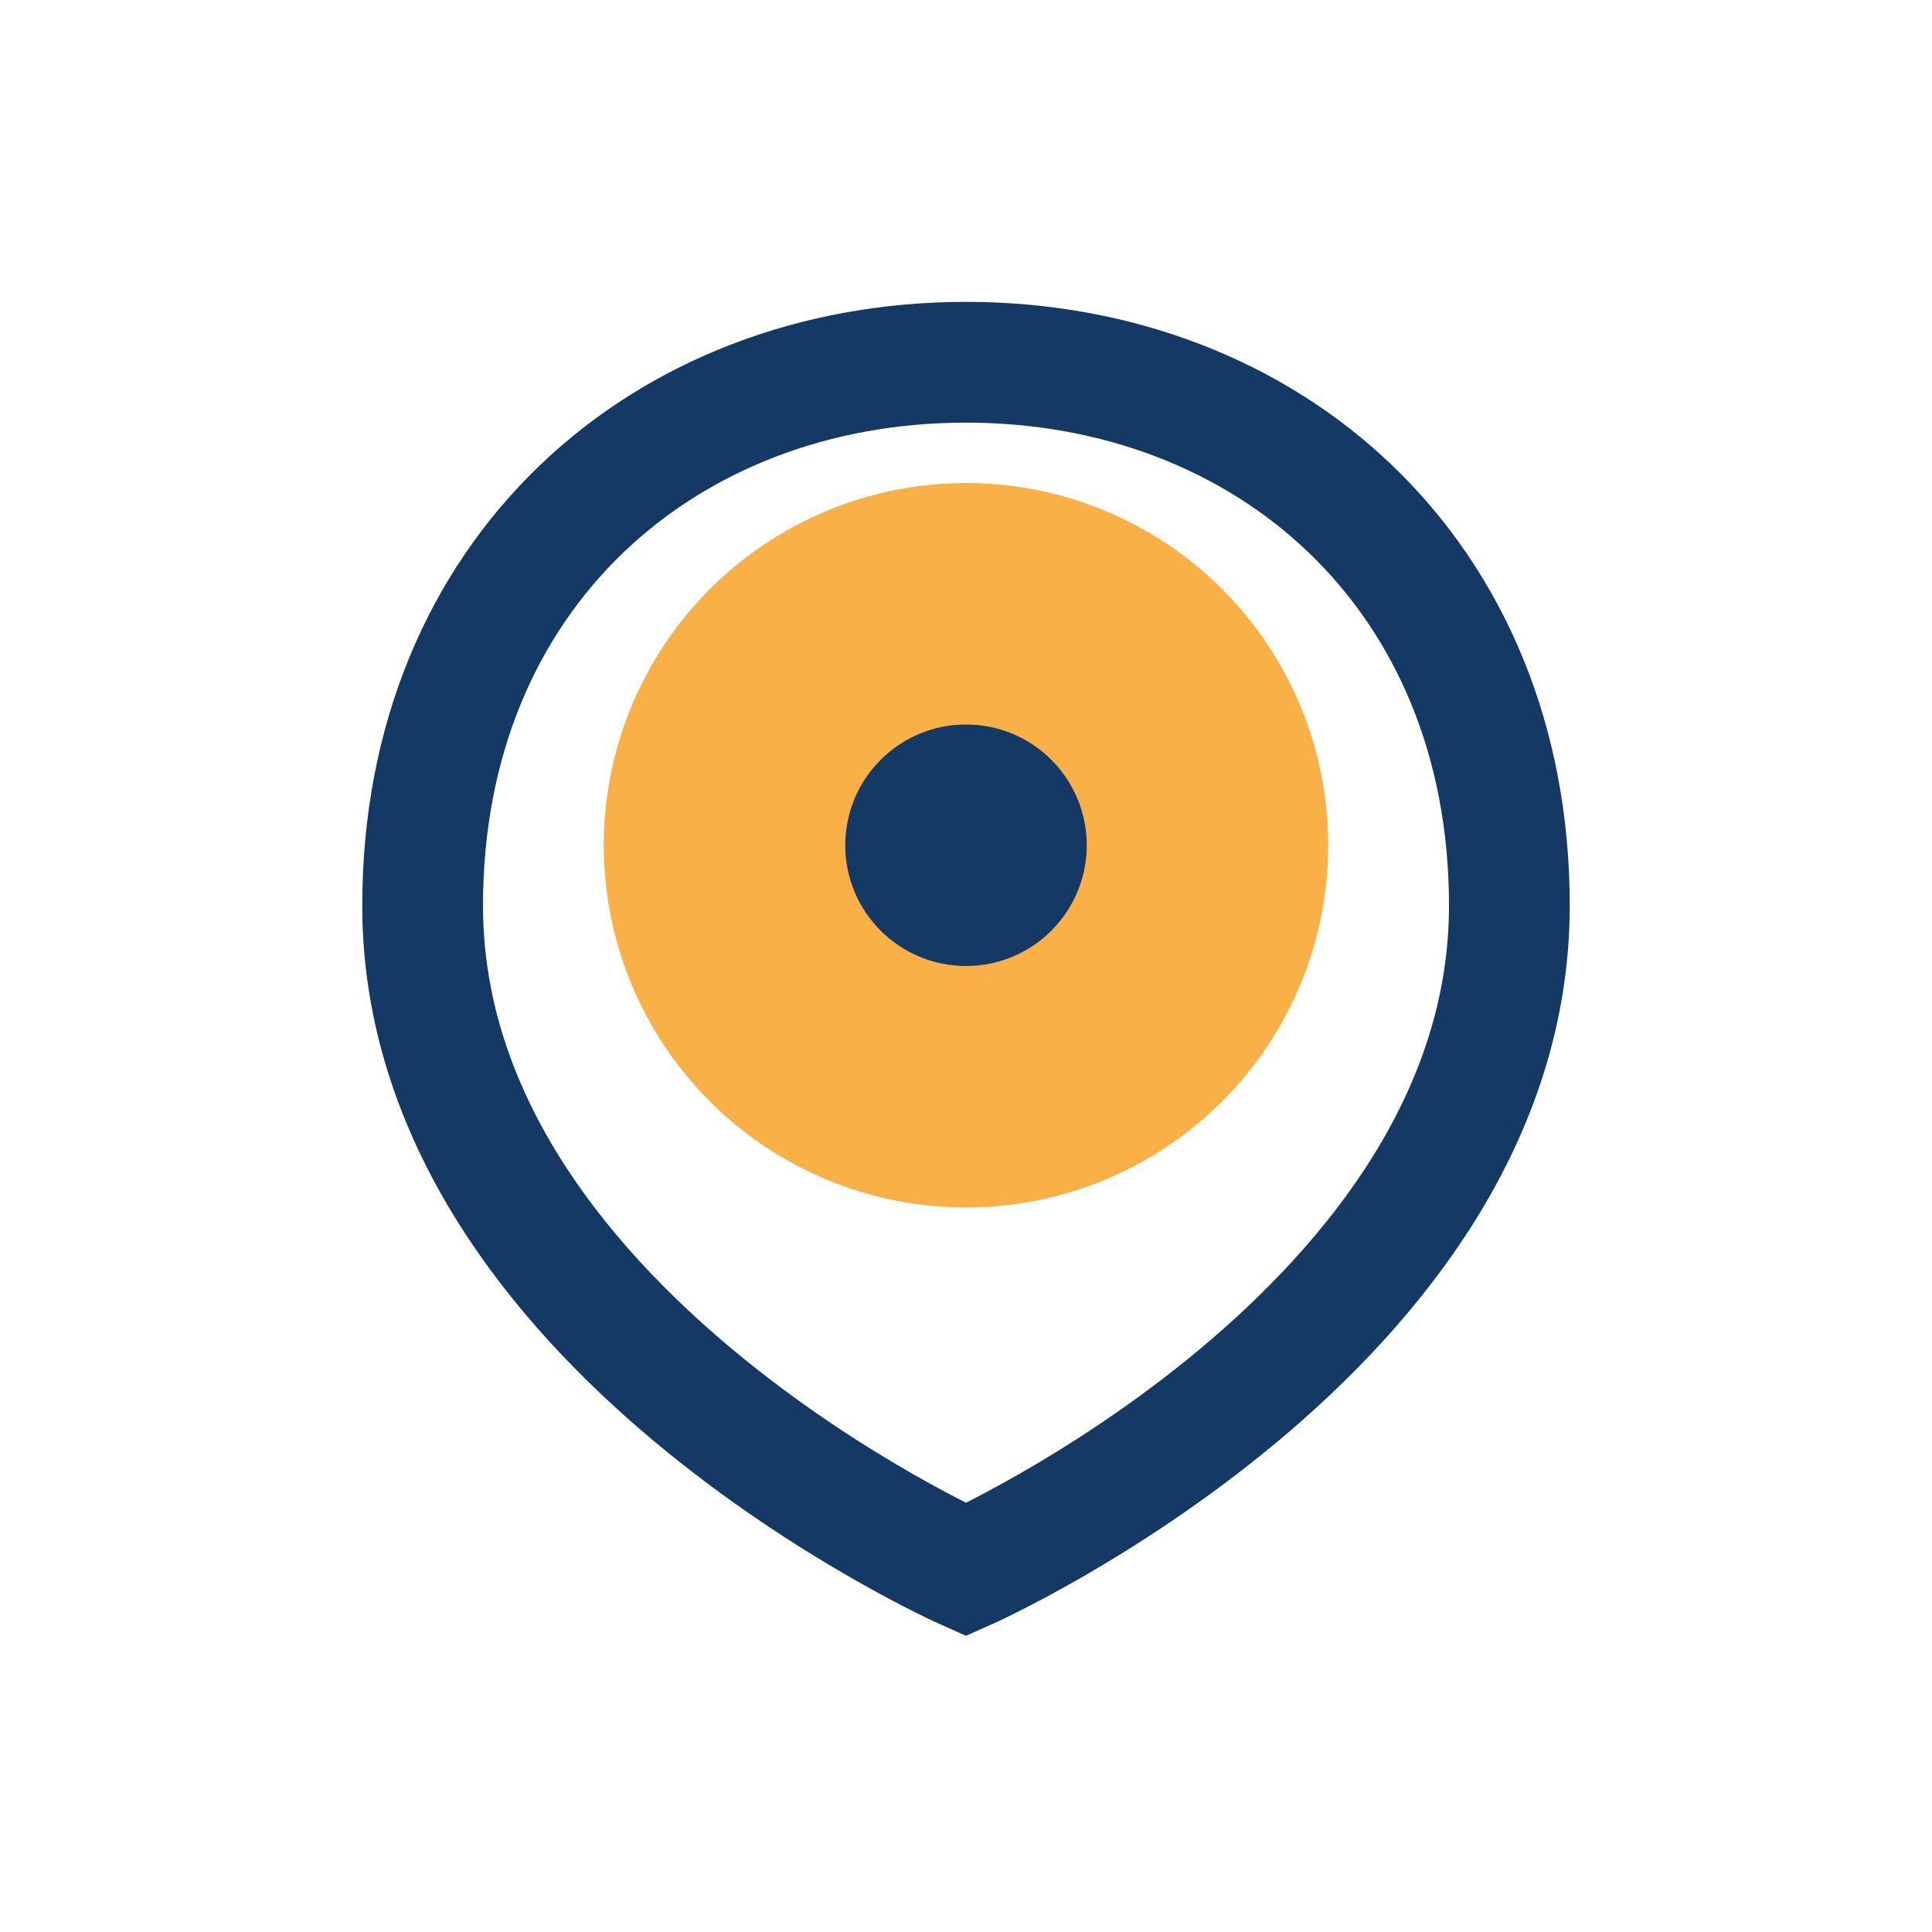 <?xml version="1.0" encoding="UTF-8"?>
<svg xmlns="http://www.w3.org/2000/svg" width="32" height="32" viewBox="0 0 32 32"><circle cx="16" cy="14" r="6" fill="#F8B047"/><path d="M16 6c5 0 9 3.5 9 9 0 7-9 11-9 11S7 22 7 15c0-5.5 4-9 9-9z" stroke="#143965" stroke-width="2" fill="none"/><circle cx="16" cy="14" r="2" fill="#143965"/></svg>